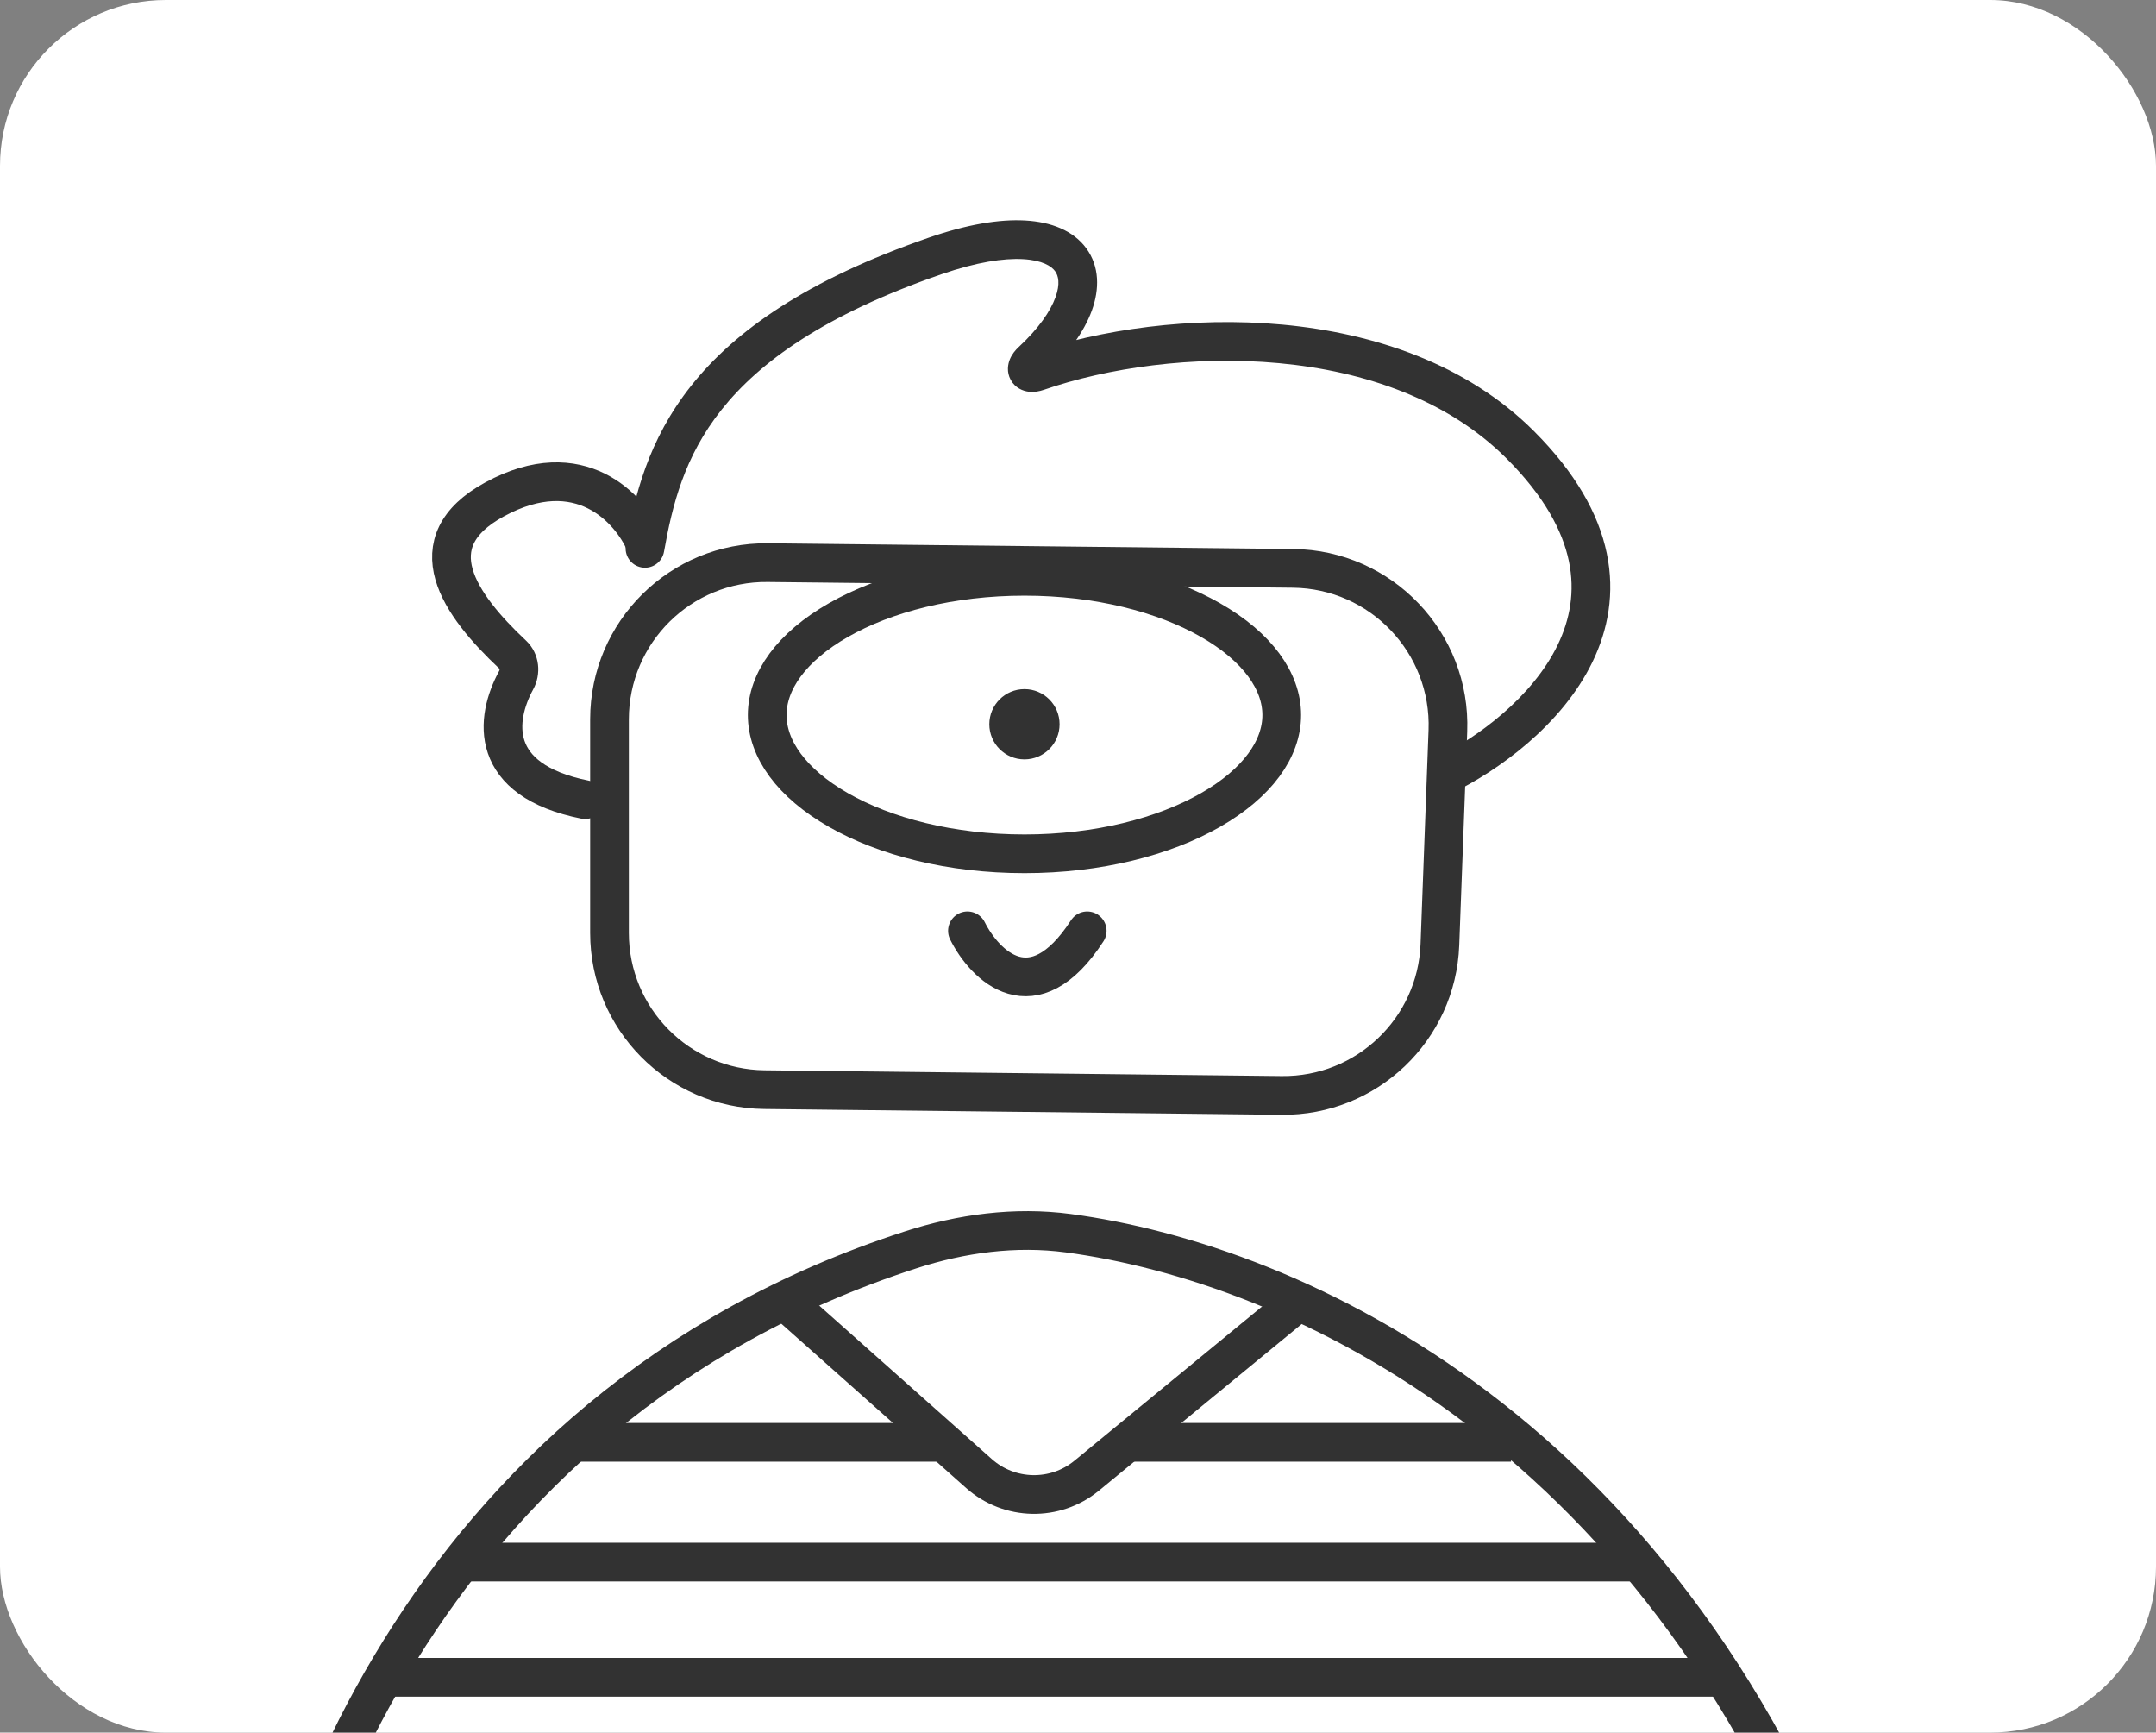 <svg width="234" height="188" viewBox="0 0 234 188" fill="none" xmlns="http://www.w3.org/2000/svg">
<rect x="0" y="0" width="234" height="188" fill="#808080" stroke="none"/>
<g clip-path="url(#clip0_2845_7020)">
<rect y="-46" width="234" height="234" rx="18" fill="white"/>
<path d="M27.013 227.768C28.554 203.546 45.219 152.977 98.817 135.623C104.341 133.834 110.187 133.041 115.942 133.809C140.42 137.075 181.488 155.389 201.226 211.286" stroke="#323232" stroke-width="4.2" stroke-linecap="round"/>
<path d="M85.001 141L106.252 159.89C109.563 162.833 114.522 162.929 117.944 160.118L140.001 142" stroke="#323232" stroke-width="4.2"/>
<path d="M41.001 182H187.501" stroke="#323232" stroke-width="4.2"/>
<path d="M50.001 169.5L178.001 169.5" stroke="#323232" stroke-width="4.2"/>
<path d="M63.001 156.5L103.001 156.5" stroke="#323232" stroke-width="4.2"/>
<path d="M122.001 156.5L164.001 156.5" stroke="#323232" stroke-width="4.2"/>
<path d="M105 101C106.889 104.773 112.133 110.055 118 101" stroke="#323232" stroke-width="4.2" stroke-linecap="round"/>
<path d="M66.152 78.048C66.152 68.587 73.877 60.946 83.338 61.049L140.342 61.671C149.907 61.775 157.502 69.747 157.145 79.305L156.278 102.498C155.934 111.707 148.315 118.965 139.1 118.862L82.962 118.234C73.648 118.13 66.152 110.55 66.152 101.236V78.048Z" stroke="#323232" stroke-width="4.2"/>
<path d="M139.113 77.587C139.113 81.246 136.498 84.969 131.377 87.895C126.316 90.787 119.183 92.643 111.19 92.643C103.198 92.643 96.065 90.787 91.003 87.895C85.882 84.969 83.268 81.246 83.268 77.587C83.268 73.929 85.882 70.206 91.003 67.28C96.065 64.387 103.198 62.532 111.19 62.532C119.183 62.532 126.316 64.387 131.377 67.28C136.498 70.206 139.113 73.929 139.113 77.587Z" stroke="#323232" stroke-width="4.2"/>
<circle cx="111.188" cy="78.586" r="3.813" fill="#323232"/>
<path d="M69.995 58.904C68.417 55.231 62.946 49.144 53.688 54.181C45.094 58.857 49.869 65.614 55.648 71.035C56.403 71.744 56.515 72.9 56.019 73.809C53.739 77.988 52.93 84.654 63.5 86.768" stroke="#323232" stroke-width="4.2" stroke-linecap="round"/>
<path d="M67.932 59.133C67.73 60.275 68.491 61.365 69.633 61.568C70.775 61.77 71.865 61.009 72.068 59.867L67.932 59.133ZM101.5 27.768L102.186 29.753L101.5 27.768ZM111.986 39.2L113.413 40.741L111.986 39.2ZM72.068 59.867C72.966 54.805 74.265 49.539 78.33 44.436C82.403 39.323 89.431 34.16 102.186 29.753L100.814 25.783C87.569 30.359 79.763 35.896 75.045 41.819C70.318 47.754 68.868 53.862 67.932 59.133L72.068 59.867ZM102.186 29.753C105.999 28.435 108.938 28.001 111.032 28.118C113.15 28.237 114.119 28.888 114.509 29.42C114.867 29.907 115.093 30.782 114.552 32.266C114.007 33.761 112.743 35.635 110.558 37.66L113.413 40.741C115.905 38.431 117.652 36.023 118.498 33.705C119.347 31.376 119.343 28.907 117.894 26.934C116.478 25.005 114.064 24.081 111.266 23.925C108.445 23.767 104.936 24.358 100.814 25.783L102.186 29.753ZM113.293 42.297C120.134 39.931 129.513 38.539 138.819 39.406C148.132 40.273 157.139 43.375 163.515 49.751L166.485 46.781C159.186 39.483 149.115 36.146 139.209 35.224C129.295 34.3 119.315 35.769 111.92 38.328L113.293 42.297ZM163.515 49.751C167.605 53.841 169.591 57.589 170.278 60.895C170.961 64.182 170.401 67.22 169.06 69.988C166.324 75.637 160.371 80.063 155.586 82.375L157.414 86.157C162.629 83.636 169.526 78.662 172.84 71.819C174.524 68.341 175.289 64.361 174.39 60.04C173.496 55.739 170.995 51.291 166.485 46.781L163.515 49.751ZM110.558 37.66C110.195 37.996 109.834 38.432 109.611 38.969C109.393 39.495 109.224 40.358 109.697 41.221C110.186 42.111 111.041 42.43 111.653 42.504C112.254 42.577 112.826 42.459 113.293 42.297L111.92 38.328C111.819 38.363 111.918 38.306 112.158 38.335C112.409 38.365 113.015 38.536 113.379 39.2C113.73 39.839 113.564 40.401 113.489 40.58C113.41 40.771 113.334 40.813 113.413 40.741L110.558 37.66Z" fill="#323232"/>
</g>
<defs>
<clipPath id="clip0_2845_7020">
<rect width="234" height="188" rx="18" fill="white"/>
</clipPath>
</defs>
</svg>
